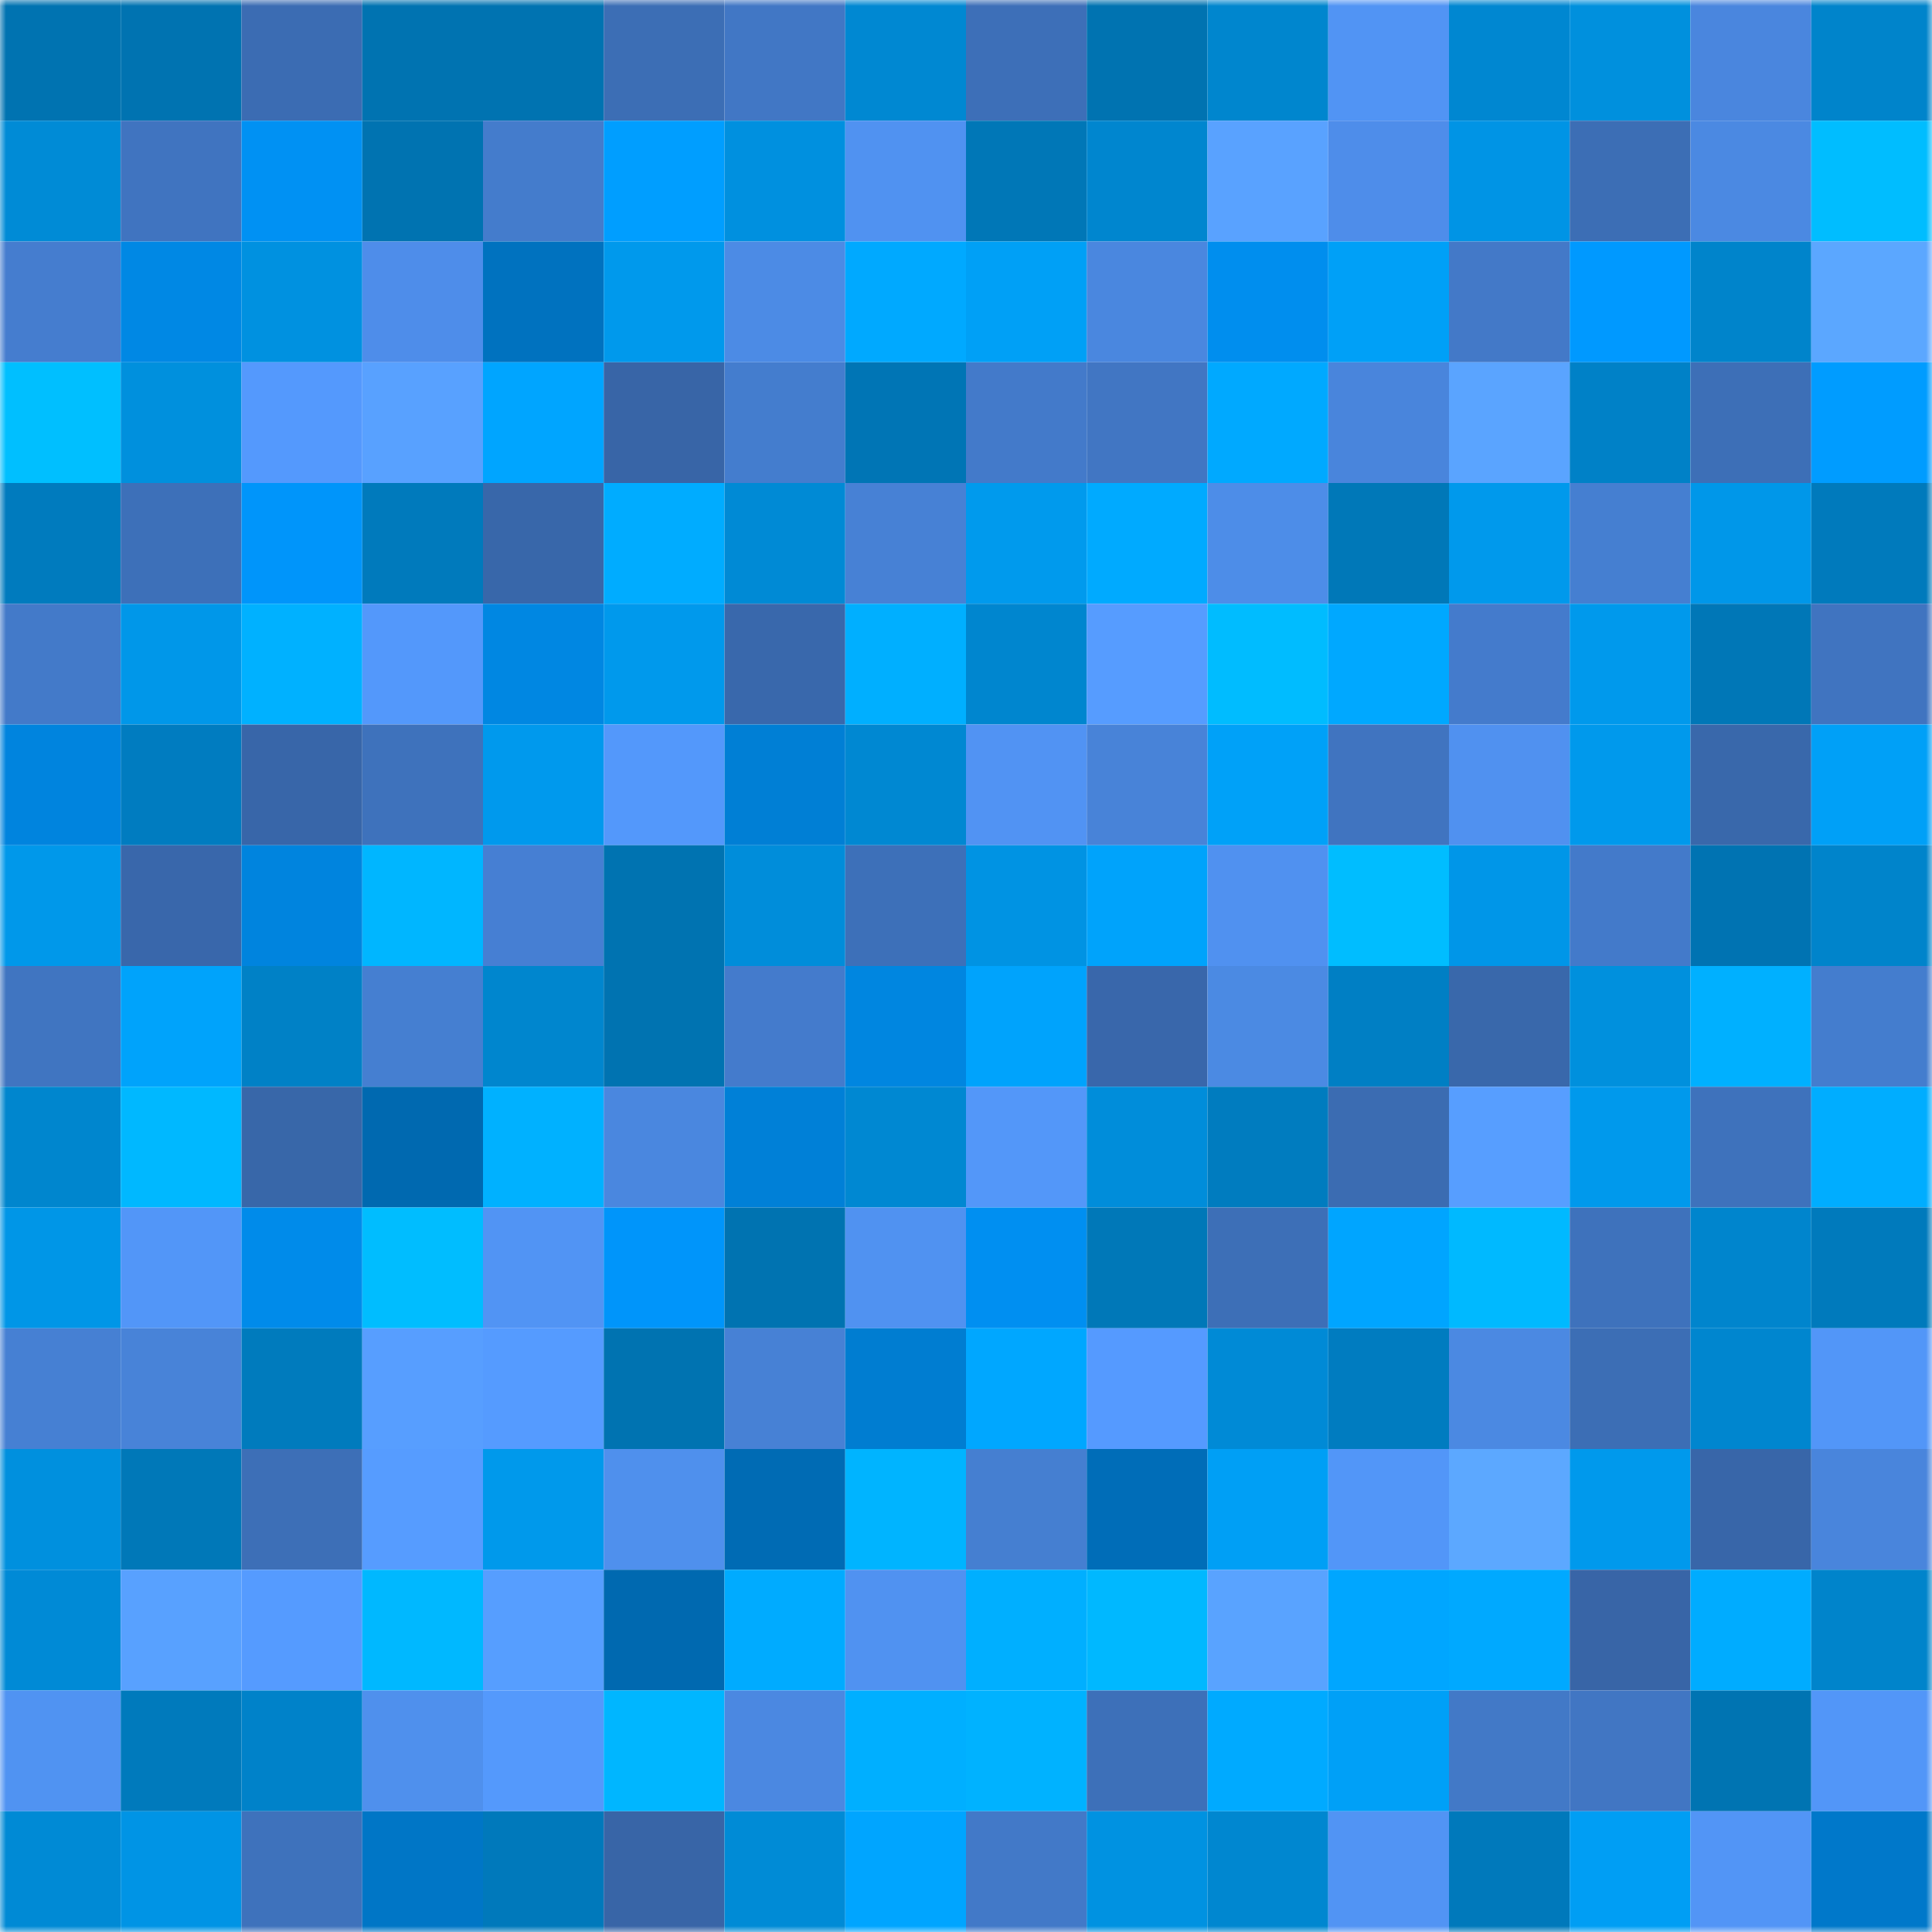 <svg viewBox="0 0 160 160" fill="none" role="img" xmlns="http://www.w3.org/2000/svg" width="240" height="240" name="ens%2Cpinchy.eth"><mask id="2082703340" mask-type="alpha" maskUnits="userSpaceOnUse" x="0" y="0" width="160" height="160"><rect width="160" height="160" fill="#FFFFFF"></rect></mask><g mask="url(#2082703340)"><rect x="0" y="0" width="10" height="10" fill="#0073b1"></rect><rect x="10" y="0" width="10" height="10" fill="#0073b1"></rect><rect x="20" y="0" width="10" height="10" fill="#3b6cb3"></rect><rect x="30" y="0" width="10" height="10" fill="#0073b1"></rect><rect x="40" y="0" width="10" height="10" fill="#0073b1"></rect><rect x="50" y="0" width="10" height="10" fill="#3c6eb5"></rect><rect x="60" y="0" width="10" height="10" fill="#4177c5"></rect><rect x="70" y="0" width="10" height="10" fill="#0088d2"></rect><rect x="80" y="0" width="10" height="10" fill="#3d6fb8"></rect><rect x="90" y="0" width="10" height="10" fill="#0073b1"></rect><rect x="100" y="0" width="10" height="10" fill="#0086ce"></rect><rect x="110" y="0" width="10" height="10" fill="#5194f4"></rect><rect x="120" y="0" width="10" height="10" fill="#0087d1"></rect><rect x="130" y="0" width="10" height="10" fill="#0090dd"></rect><rect x="140" y="0" width="10" height="10" fill="#4a86de"></rect><rect x="150" y="0" width="10" height="10" fill="#0084cb"></rect><rect x="0" y="10" width="10" height="10" fill="#008bd6"></rect><rect x="10" y="10" width="10" height="10" fill="#4074c0"></rect><rect x="20" y="10" width="10" height="10" fill="#0091f3"></rect><rect x="30" y="10" width="10" height="10" fill="#0073b1"></rect><rect x="40" y="10" width="10" height="10" fill="#447ccc"></rect><rect x="50" y="10" width="10" height="10" fill="#009eff"></rect><rect x="60" y="10" width="10" height="10" fill="#0090df"></rect><rect x="70" y="10" width="10" height="10" fill="#5092f1"></rect><rect x="80" y="10" width="10" height="10" fill="#0077b7"></rect><rect x="90" y="10" width="10" height="10" fill="#0086cf"></rect><rect x="100" y="10" width="10" height="10" fill="#59a2ff"></rect><rect x="110" y="10" width="10" height="10" fill="#4e8dea"></rect><rect x="120" y="10" width="10" height="10" fill="#0094e5"></rect><rect x="130" y="10" width="10" height="10" fill="#3c6eb5"></rect><rect x="140" y="10" width="10" height="10" fill="#4b89e2"></rect><rect x="150" y="10" width="10" height="10" fill="#00bdff"></rect><rect x="0" y="20" width="10" height="10" fill="#457dcf"></rect><rect x="10" y="20" width="10" height="10" fill="#0088e4"></rect><rect x="20" y="20" width="10" height="10" fill="#0091e0"></rect><rect x="30" y="20" width="10" height="10" fill="#4e8dea"></rect><rect x="40" y="20" width="10" height="10" fill="#0072bf"></rect><rect x="50" y="20" width="10" height="10" fill="#0099ec"></rect><rect x="60" y="20" width="10" height="10" fill="#4c8be5"></rect><rect x="70" y="20" width="10" height="10" fill="#00a9ff"></rect><rect x="80" y="20" width="10" height="10" fill="#00a0f6"></rect><rect x="90" y="20" width="10" height="10" fill="#4a87df"></rect><rect x="100" y="20" width="10" height="10" fill="#008eee"></rect><rect x="110" y="20" width="10" height="10" fill="#00a0f7"></rect><rect x="120" y="20" width="10" height="10" fill="#4379c8"></rect><rect x="130" y="20" width="10" height="10" fill="#0099ff"></rect><rect x="140" y="20" width="10" height="10" fill="#0084cb"></rect><rect x="150" y="20" width="10" height="10" fill="#5ba7ff"></rect><rect x="0" y="30" width="10" height="10" fill="#00bfff"></rect><rect x="10" y="30" width="10" height="10" fill="#0090dd"></rect><rect x="20" y="30" width="10" height="10" fill="#5499fd"></rect><rect x="30" y="30" width="10" height="10" fill="#58a1ff"></rect><rect x="40" y="30" width="10" height="10" fill="#00a5ff"></rect><rect x="50" y="30" width="10" height="10" fill="#3865a7"></rect><rect x="60" y="30" width="10" height="10" fill="#447dce"></rect><rect x="70" y="30" width="10" height="10" fill="#0075b5"></rect><rect x="80" y="30" width="10" height="10" fill="#437aca"></rect><rect x="90" y="30" width="10" height="10" fill="#4176c3"></rect><rect x="100" y="30" width="10" height="10" fill="#00a9ff"></rect><rect x="110" y="30" width="10" height="10" fill="#4985dc"></rect><rect x="120" y="30" width="10" height="10" fill="#5aa4ff"></rect><rect x="130" y="30" width="10" height="10" fill="#0081c7"></rect><rect x="140" y="30" width="10" height="10" fill="#3d6fb7"></rect><rect x="150" y="30" width="10" height="10" fill="#009cff"></rect><rect x="0" y="40" width="10" height="10" fill="#007bbe"></rect><rect x="10" y="40" width="10" height="10" fill="#3d70b9"></rect><rect x="20" y="40" width="10" height="10" fill="#0095fa"></rect><rect x="30" y="40" width="10" height="10" fill="#007abc"></rect><rect x="40" y="40" width="10" height="10" fill="#3867aa"></rect><rect x="50" y="40" width="10" height="10" fill="#00acff"></rect><rect x="60" y="40" width="10" height="10" fill="#008ad5"></rect><rect x="70" y="40" width="10" height="10" fill="#4781d5"></rect><rect x="80" y="40" width="10" height="10" fill="#009aed"></rect><rect x="90" y="40" width="10" height="10" fill="#00aaff"></rect><rect x="100" y="40" width="10" height="10" fill="#4d8de8"></rect><rect x="110" y="40" width="10" height="10" fill="#0078b8"></rect><rect x="120" y="40" width="10" height="10" fill="#0099ec"></rect><rect x="130" y="40" width="10" height="10" fill="#457fd1"></rect><rect x="140" y="40" width="10" height="10" fill="#0097e9"></rect><rect x="150" y="40" width="10" height="10" fill="#007abc"></rect><rect x="0" y="50" width="10" height="10" fill="#437ac9"></rect><rect x="10" y="50" width="10" height="10" fill="#0097e9"></rect><rect x="20" y="50" width="10" height="10" fill="#00b1ff"></rect><rect x="30" y="50" width="10" height="10" fill="#5398fb"></rect><rect x="40" y="50" width="10" height="10" fill="#0087e2"></rect><rect x="50" y="50" width="10" height="10" fill="#0099ec"></rect><rect x="60" y="50" width="10" height="10" fill="#3968ac"></rect><rect x="70" y="50" width="10" height="10" fill="#00afff"></rect><rect x="80" y="50" width="10" height="10" fill="#0086cf"></rect><rect x="90" y="50" width="10" height="10" fill="#569cff"></rect><rect x="100" y="50" width="10" height="10" fill="#00bcff"></rect><rect x="110" y="50" width="10" height="10" fill="#00a8ff"></rect><rect x="120" y="50" width="10" height="10" fill="#447bcc"></rect><rect x="130" y="50" width="10" height="10" fill="#0099ec"></rect><rect x="140" y="50" width="10" height="10" fill="#0077b7"></rect><rect x="150" y="50" width="10" height="10" fill="#4074c0"></rect><rect x="0" y="60" width="10" height="10" fill="#0084de"></rect><rect x="10" y="60" width="10" height="10" fill="#007cc0"></rect><rect x="20" y="60" width="10" height="10" fill="#3866a9"></rect><rect x="30" y="60" width="10" height="10" fill="#3e72bc"></rect><rect x="40" y="60" width="10" height="10" fill="#0099ed"></rect><rect x="50" y="60" width="10" height="10" fill="#5398fb"></rect><rect x="60" y="60" width="10" height="10" fill="#007fd5"></rect><rect x="70" y="60" width="10" height="10" fill="#0088d2"></rect><rect x="80" y="60" width="10" height="10" fill="#5193f3"></rect><rect x="90" y="60" width="10" height="10" fill="#4883d8"></rect><rect x="100" y="60" width="10" height="10" fill="#00a1f8"></rect><rect x="110" y="60" width="10" height="10" fill="#4074c0"></rect><rect x="120" y="60" width="10" height="10" fill="#5091f0"></rect><rect x="130" y="60" width="10" height="10" fill="#0099ec"></rect><rect x="140" y="60" width="10" height="10" fill="#3968ab"></rect><rect x="150" y="60" width="10" height="10" fill="#00a0f7"></rect><rect x="0" y="70" width="10" height="10" fill="#0098ea"></rect><rect x="10" y="70" width="10" height="10" fill="#3967ab"></rect><rect x="20" y="70" width="10" height="10" fill="#0084de"></rect><rect x="30" y="70" width="10" height="10" fill="#00b6ff"></rect><rect x="40" y="70" width="10" height="10" fill="#467fd3"></rect><rect x="50" y="70" width="10" height="10" fill="#0073b1"></rect><rect x="60" y="70" width="10" height="10" fill="#008dda"></rect><rect x="70" y="70" width="10" height="10" fill="#3d70b9"></rect><rect x="80" y="70" width="10" height="10" fill="#0093e3"></rect><rect x="90" y="70" width="10" height="10" fill="#00a3fb"></rect><rect x="100" y="70" width="10" height="10" fill="#5091f0"></rect><rect x="110" y="70" width="10" height="10" fill="#00bdff"></rect><rect x="120" y="70" width="10" height="10" fill="#0096e8"></rect><rect x="130" y="70" width="10" height="10" fill="#437aca"></rect><rect x="140" y="70" width="10" height="10" fill="#0073b2"></rect><rect x="150" y="70" width="10" height="10" fill="#0084cb"></rect><rect x="0" y="80" width="10" height="10" fill="#4075c1"></rect><rect x="10" y="80" width="10" height="10" fill="#00a3fb"></rect><rect x="20" y="80" width="10" height="10" fill="#0081c6"></rect><rect x="30" y="80" width="10" height="10" fill="#457fd1"></rect><rect x="40" y="80" width="10" height="10" fill="#0086ce"></rect><rect x="50" y="80" width="10" height="10" fill="#0073b1"></rect><rect x="60" y="80" width="10" height="10" fill="#447bcc"></rect><rect x="70" y="80" width="10" height="10" fill="#0086e0"></rect><rect x="80" y="80" width="10" height="10" fill="#00a3fc"></rect><rect x="90" y="80" width="10" height="10" fill="#3967ab"></rect><rect x="100" y="80" width="10" height="10" fill="#4b8ae3"></rect><rect x="110" y="80" width="10" height="10" fill="#007fc4"></rect><rect x="120" y="80" width="10" height="10" fill="#3968ab"></rect><rect x="130" y="80" width="10" height="10" fill="#0090dd"></rect><rect x="140" y="80" width="10" height="10" fill="#00b0ff"></rect><rect x="150" y="80" width="10" height="10" fill="#447dce"></rect><rect x="0" y="90" width="10" height="10" fill="#0086ce"></rect><rect x="10" y="90" width="10" height="10" fill="#00b8ff"></rect><rect x="20" y="90" width="10" height="10" fill="#3867a9"></rect><rect x="30" y="90" width="10" height="10" fill="#0069b0"></rect><rect x="40" y="90" width="10" height="10" fill="#00b1ff"></rect><rect x="50" y="90" width="10" height="10" fill="#4a87df"></rect><rect x="60" y="90" width="10" height="10" fill="#0080d7"></rect><rect x="70" y="90" width="10" height="10" fill="#0088d2"></rect><rect x="80" y="90" width="10" height="10" fill="#5397f9"></rect><rect x="90" y="90" width="10" height="10" fill="#008dda"></rect><rect x="100" y="90" width="10" height="10" fill="#007cbf"></rect><rect x="110" y="90" width="10" height="10" fill="#3b6cb2"></rect><rect x="120" y="90" width="10" height="10" fill="#579eff"></rect><rect x="130" y="90" width="10" height="10" fill="#0099ec"></rect><rect x="140" y="90" width="10" height="10" fill="#3e72bc"></rect><rect x="150" y="90" width="10" height="10" fill="#00adff"></rect><rect x="0" y="100" width="10" height="10" fill="#0096e7"></rect><rect x="10" y="100" width="10" height="10" fill="#5296f8"></rect><rect x="20" y="100" width="10" height="10" fill="#008bea"></rect><rect x="30" y="100" width="10" height="10" fill="#00bdff"></rect><rect x="40" y="100" width="10" height="10" fill="#5194f4"></rect><rect x="50" y="100" width="10" height="10" fill="#0095fa"></rect><rect x="60" y="100" width="10" height="10" fill="#0073b1"></rect><rect x="70" y="100" width="10" height="10" fill="#5092f1"></rect><rect x="80" y="100" width="10" height="10" fill="#008ff1"></rect><rect x="90" y="100" width="10" height="10" fill="#0078b8"></rect><rect x="100" y="100" width="10" height="10" fill="#3d6fb7"></rect><rect x="110" y="100" width="10" height="10" fill="#00a5ff"></rect><rect x="120" y="100" width="10" height="10" fill="#00b9ff"></rect><rect x="130" y="100" width="10" height="10" fill="#3e72bc"></rect><rect x="140" y="100" width="10" height="10" fill="#0085cd"></rect><rect x="150" y="100" width="10" height="10" fill="#007abc"></rect><rect x="0" y="110" width="10" height="10" fill="#4680d3"></rect><rect x="10" y="110" width="10" height="10" fill="#4883d8"></rect><rect x="20" y="110" width="10" height="10" fill="#007bbd"></rect><rect x="30" y="110" width="10" height="10" fill="#579eff"></rect><rect x="40" y="110" width="10" height="10" fill="#559bff"></rect><rect x="50" y="110" width="10" height="10" fill="#0073b1"></rect><rect x="60" y="110" width="10" height="10" fill="#4781d5"></rect><rect x="70" y="110" width="10" height="10" fill="#007dd1"></rect><rect x="80" y="110" width="10" height="10" fill="#00a7ff"></rect><rect x="90" y="110" width="10" height="10" fill="#559aff"></rect><rect x="100" y="110" width="10" height="10" fill="#008ad6"></rect><rect x="110" y="110" width="10" height="10" fill="#007cc0"></rect><rect x="120" y="110" width="10" height="10" fill="#4b89e2"></rect><rect x="130" y="110" width="10" height="10" fill="#3c6eb5"></rect><rect x="140" y="110" width="10" height="10" fill="#0086cf"></rect><rect x="150" y="110" width="10" height="10" fill="#5296f8"></rect><rect x="0" y="120" width="10" height="10" fill="#0090de"></rect><rect x="10" y="120" width="10" height="10" fill="#0078b8"></rect><rect x="20" y="120" width="10" height="10" fill="#3d6fb7"></rect><rect x="30" y="120" width="10" height="10" fill="#569cff"></rect><rect x="40" y="120" width="10" height="10" fill="#0099eb"></rect><rect x="50" y="120" width="10" height="10" fill="#4f90ed"></rect><rect x="60" y="120" width="10" height="10" fill="#006bb4"></rect><rect x="70" y="120" width="10" height="10" fill="#00b4ff"></rect><rect x="80" y="120" width="10" height="10" fill="#457fd1"></rect><rect x="90" y="120" width="10" height="10" fill="#006db8"></rect><rect x="100" y="120" width="10" height="10" fill="#009ff5"></rect><rect x="110" y="120" width="10" height="10" fill="#5296f8"></rect><rect x="120" y="120" width="10" height="10" fill="#5ca8ff"></rect><rect x="130" y="120" width="10" height="10" fill="#0099ec"></rect><rect x="140" y="120" width="10" height="10" fill="#3866a9"></rect><rect x="150" y="120" width="10" height="10" fill="#4985dc"></rect><rect x="0" y="130" width="10" height="10" fill="#008ad6"></rect><rect x="10" y="130" width="10" height="10" fill="#58a1ff"></rect><rect x="20" y="130" width="10" height="10" fill="#559bff"></rect><rect x="30" y="130" width="10" height="10" fill="#00b8ff"></rect><rect x="40" y="130" width="10" height="10" fill="#569eff"></rect><rect x="50" y="130" width="10" height="10" fill="#0069b0"></rect><rect x="60" y="130" width="10" height="10" fill="#00abff"></rect><rect x="70" y="130" width="10" height="10" fill="#5092f1"></rect><rect x="80" y="130" width="10" height="10" fill="#00afff"></rect><rect x="90" y="130" width="10" height="10" fill="#00b8ff"></rect><rect x="100" y="130" width="10" height="10" fill="#59a3ff"></rect><rect x="110" y="130" width="10" height="10" fill="#00a6ff"></rect><rect x="120" y="130" width="10" height="10" fill="#00a9ff"></rect><rect x="130" y="130" width="10" height="10" fill="#3865a7"></rect><rect x="140" y="130" width="10" height="10" fill="#00acff"></rect><rect x="150" y="130" width="10" height="10" fill="#0084cb"></rect><rect x="0" y="140" width="10" height="10" fill="#5093f2"></rect><rect x="10" y="140" width="10" height="10" fill="#007abc"></rect><rect x="20" y="140" width="10" height="10" fill="#0082c9"></rect><rect x="30" y="140" width="10" height="10" fill="#4f90ed"></rect><rect x="40" y="140" width="10" height="10" fill="#5499fc"></rect><rect x="50" y="140" width="10" height="10" fill="#00b6ff"></rect><rect x="60" y="140" width="10" height="10" fill="#4b88e1"></rect><rect x="70" y="140" width="10" height="10" fill="#00afff"></rect><rect x="80" y="140" width="10" height="10" fill="#00b2ff"></rect><rect x="90" y="140" width="10" height="10" fill="#3d70b9"></rect><rect x="100" y="140" width="10" height="10" fill="#00aaff"></rect><rect x="110" y="140" width="10" height="10" fill="#00a0f7"></rect><rect x="120" y="140" width="10" height="10" fill="#4279c7"></rect><rect x="130" y="140" width="10" height="10" fill="#4176c3"></rect><rect x="140" y="140" width="10" height="10" fill="#0074b2"></rect><rect x="150" y="140" width="10" height="10" fill="#5296f8"></rect><rect x="0" y="150" width="10" height="10" fill="#008ad5"></rect><rect x="10" y="150" width="10" height="10" fill="#0094e5"></rect><rect x="20" y="150" width="10" height="10" fill="#3e72bc"></rect><rect x="30" y="150" width="10" height="10" fill="#0076c6"></rect><rect x="40" y="150" width="10" height="10" fill="#0079bb"></rect><rect x="50" y="150" width="10" height="10" fill="#3865a7"></rect><rect x="60" y="150" width="10" height="10" fill="#008bd6"></rect><rect x="70" y="150" width="10" height="10" fill="#00a5ff"></rect><rect x="80" y="150" width="10" height="10" fill="#4279c8"></rect><rect x="90" y="150" width="10" height="10" fill="#0092e1"></rect><rect x="100" y="150" width="10" height="10" fill="#0087d0"></rect><rect x="110" y="150" width="10" height="10" fill="#5194f4"></rect><rect x="120" y="150" width="10" height="10" fill="#0079bb"></rect><rect x="130" y="150" width="10" height="10" fill="#009ef4"></rect><rect x="140" y="150" width="10" height="10" fill="#5295f6"></rect><rect x="150" y="150" width="10" height="10" fill="#0078ca"></rect></g></svg>
